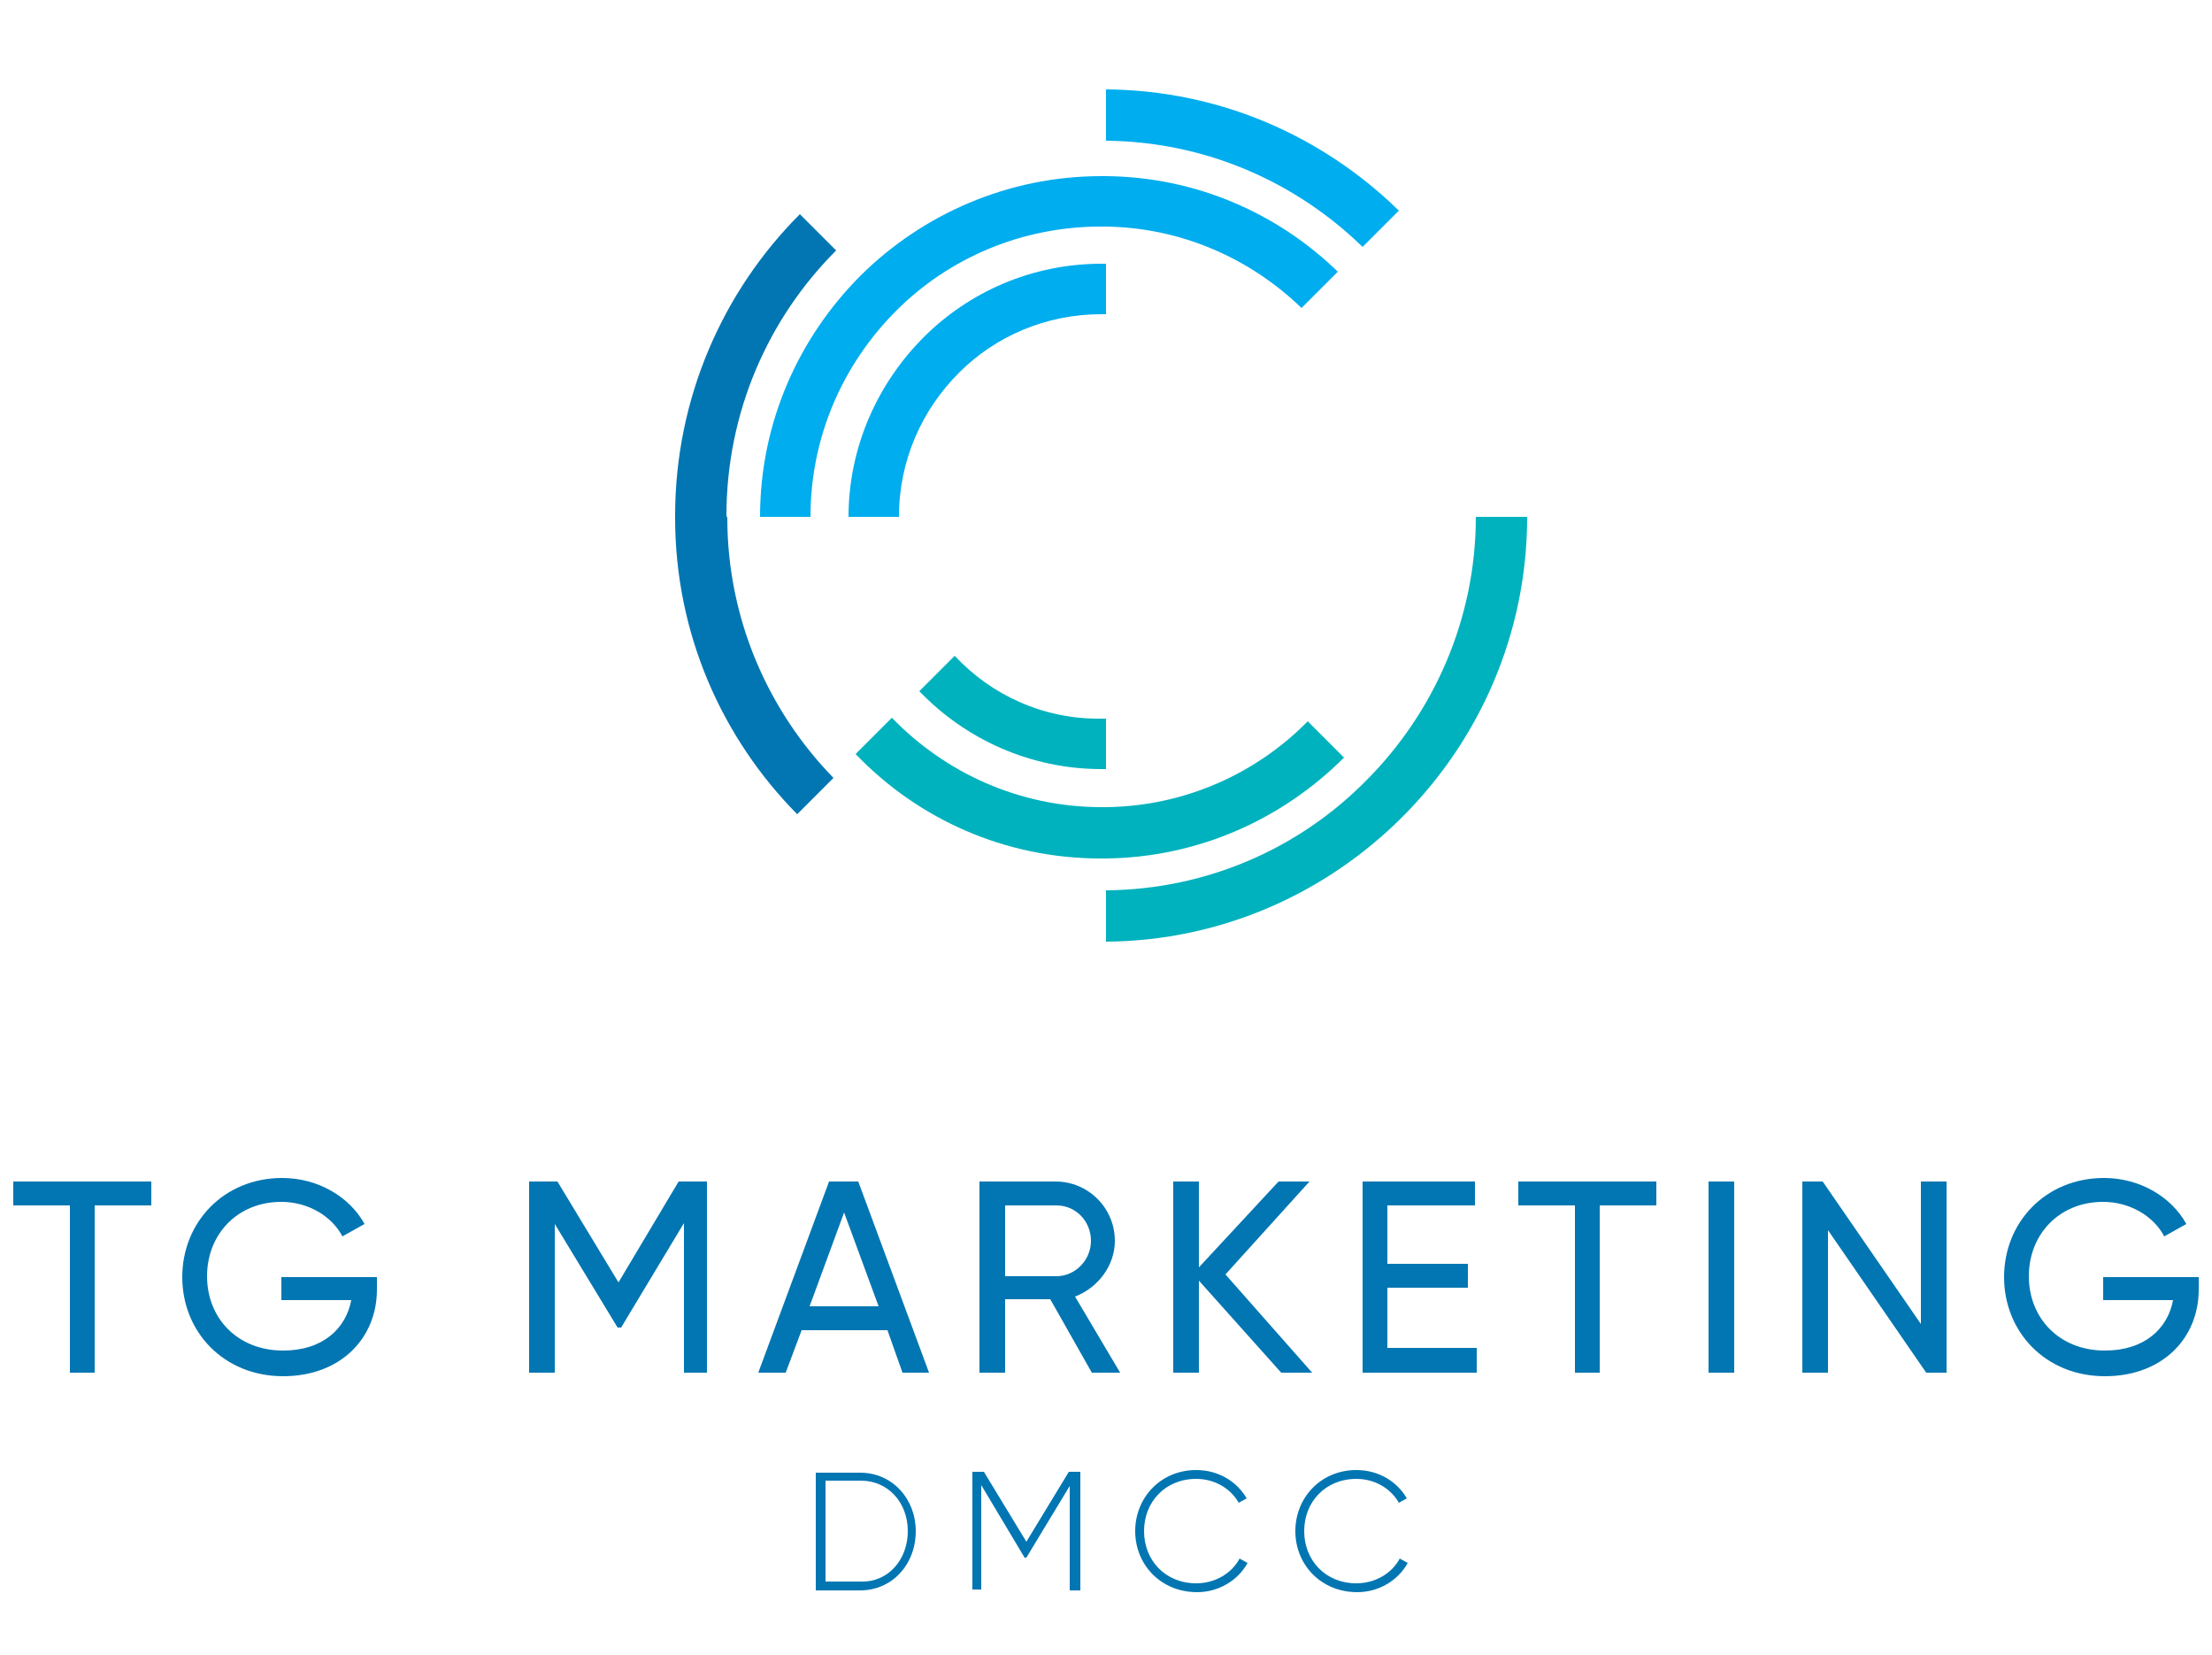<?xml version="1.0" encoding="utf-8"?>
<!-- Generator: Adobe Illustrator 22.0.0, SVG Export Plug-In . SVG Version: 6.00 Build 0)  -->
<svg version="1.1" id="Layer_1" xmlns="http://www.w3.org/2000/svg" xmlns:xlink="http://www.w3.org/1999/xlink" x="0px" y="0px"
	 viewBox="0 0 250 187" style="enable-background:new 0 0 250 187;" xml:space="preserve">
<style type="text/css">
	.st0{fill:#0276B2;}
	.st1{fill:#00ADEE;}
	.st2{fill:#00B2BD;}
</style>
<g id="TG_MARKETING_DMCC_1_">
	<g>
		<path class="st0" d="M82.1,58.3c0-11.7,4.7-22.3,12.4-30l-4.1-4.1C81.7,32.9,76.3,45,76.3,58.3c0,0.1,0,0.1,0,0.2
			c0,13.1,5.3,24.9,13.8,33.5l4.1-4.1c-7.4-7.6-12-18-12-29.4C82.1,58.3,82.1,58.3,82.1,58.3z"/>
		<path class="st1" d="M158.1,23.8c-8.6-8.4-20.2-13.6-33.1-13.7v5.8c11.3,0.1,21.5,4.7,29,12L158.1,23.8z"/>
		<path class="st2" d="M166.8,58.4c0,11.6-4.8,22.2-12.4,29.8c-7.5,7.6-17.9,12.3-29.4,12.4v5.8c13.1-0.1,24.9-5.5,33.5-14.1
			c8.7-8.7,14.1-20.7,14.1-33.9C172.6,58.4,166.8,58.4,166.8,58.4z"/>
		<path class="st1" d="M91.6,58.4c0-9.1,3.7-17.3,9.7-23.3c5.9-5.9,14.1-9.5,23.1-9.5c0.2,0,0.4,0,0.5,0c8.6,0.1,16.4,3.6,22.2,9.2
			l4.1-4.1c-6.8-6.6-16-10.7-26.2-10.8c-0.2,0-0.4,0-0.5,0c-10.6,0-20.2,4.3-27.2,11.2c-7,7-11.4,16.6-11.4,27.3
			C85.9,58.4,91.6,58.4,91.6,58.4z"/>
		<path class="st2" d="M151.9,85.6l-4.1-4.1c-5.8,5.9-13.9,9.6-22.8,9.7c-0.2,0-0.4,0-0.5,0c-9.3,0-17.7-3.9-23.7-10.1l-4.1,4.1
			c7,7.3,16.8,11.8,27.7,11.8c0.2,0,0.4,0,0.5,0C135.5,96.9,145,92.5,151.9,85.6z"/>
		<path class="st2" d="M107.9,74.1l-4,4c5.2,5.4,12.5,8.8,20.6,8.8c0.2,0,0.4,0,0.5,0v-5.7c-0.2,0-0.4,0-0.5,0
			C117.9,81.3,112,78.5,107.9,74.1z"/>
		<path class="st1" d="M108.4,42.1c4.1-4.1,9.8-6.6,16.1-6.6c0.2,0,0.4,0,0.5,0v-5.7c-0.2,0-0.4,0-0.5,0c-7.9,0-15,3.2-20.1,8.3
			c-5.2,5.2-8.5,12.4-8.5,20.3l0,0h5.7C101.6,52,104.2,46.3,108.4,42.1z"/>
	</g>
	<g>
		<path class="st0" d="M17.1,136.2h-6.4v18.9H7.9v-18.9H1.5v-2.7h15.6V136.2z"/>
		<path class="st0" d="M42.6,145.7c0,5.5-4.1,9.8-10.6,9.8c-6.7,0-11.4-5-11.4-11.2s4.7-11.2,11.3-11.2c4,0,7.6,2.1,9.3,5.2
			l-2.5,1.4c-1.2-2.3-3.9-3.9-6.9-3.9c-5,0-8.4,3.7-8.4,8.4s3.4,8.4,8.6,8.4c4.5,0,7.1-2.5,7.7-5.7h-7.9v-2.6h10.8V145.7z"/>
		<path class="st0" d="M80.1,155.1h-2.8v-16.9L70.2,150h-0.4l-7.1-11.7v16.8h-2.9v-21.6H63l6.9,11.4l6.8-11.4h3.2v21.6H80.1z"/>
		<path class="st0" d="M100.3,150.3h-9.7l-1.8,4.8h-3.1l8-21.6H97l8,21.6h-3L100.3,150.3z M99.3,147.6L95.4,137l-3.9,10.6H99.3z"/>
		<path class="st0" d="M118.7,146.8h-5.1v8.3h-2.9v-21.6h8.6c3.7,0,6.7,3,6.7,6.7c0,2.8-1.9,5.3-4.5,6.3l5.1,8.6h-3.2L118.7,146.8z
			 M113.6,144.2h5.8c2.1,0,3.9-1.8,3.9-4s-1.7-4-3.9-4h-5.8V144.2z"/>
		<path class="st0" d="M144.8,155.1l-9.3-10.4v10.4h-2.9v-21.6h2.9v9.7l9-9.7h3.5l-9.5,10.5l9.8,11.1H144.8z"/>
		<path class="st0" d="M166.9,152.4v2.7H154v-21.6h12.7v2.7h-9.9v6.6h9.1v2.7h-9.1v6.8h10.1V152.4z"/>
		<path class="st0" d="M187.2,136.2h-6.4v18.9H178v-18.9h-6.4v-2.7h15.6L187.2,136.2L187.2,136.2z"/>
		<path class="st0" d="M196,133.5v21.6h-2.9v-21.6H196z"/>
		<path class="st0" d="M220,133.5v21.6h-2.3L206.6,139v16.1h-2.9v-21.6h2.3l11.1,16.1v-16.1H220z"/>
		<path class="st0" d="M248.5,145.7c0,5.5-4.1,9.8-10.6,9.8c-6.7,0-11.4-5-11.4-11.2s4.7-11.2,11.3-11.2c4,0,7.6,2.1,9.3,5.2
			l-2.5,1.4c-1.2-2.3-3.9-3.9-6.9-3.9c-5,0-8.4,3.7-8.4,8.4s3.4,8.4,8.6,8.4c4.5,0,7.1-2.5,7.7-5.7h-7.9v-2.6h10.8L248.5,145.7
			L248.5,145.7z"/>
	</g>
	<g>
		<path class="st0" d="M103.5,173c0,3.7-2.6,6.7-6.3,6.7h-5v-13.3h5C100.9,166.4,103.5,169.4,103.5,173z M102.6,173
			c0-3.2-2.2-5.7-5.3-5.7h-4v11.4h4C100.4,178.8,102.6,176.2,102.6,173z"/>
		<path class="st0" d="M121.9,179.7h-1v-11.8L116,176h-0.2l-4.9-8.2v11.8h-1v-13.3h1.3l4.8,7.9l4.8-7.9h1.3v13.4H121.9z"/>
		<path class="st0" d="M128.3,173c0-3.8,2.9-6.9,6.9-6.9c2.5,0,4.6,1.3,5.7,3.2l-0.9,0.5c-0.9-1.6-2.7-2.7-4.8-2.7
			c-3.5,0-5.9,2.6-5.9,5.9c0,3.3,2.4,5.9,5.9,5.9c2.1,0,4-1.1,4.9-2.8l0.9,0.5c-1.1,2-3.3,3.3-5.7,3.3
			C131.2,179.9,128.3,176.8,128.3,173z"/>
		<path class="st0" d="M146.4,173c0-3.8,2.9-6.9,6.9-6.9c2.5,0,4.6,1.3,5.7,3.2l-0.9,0.5c-0.9-1.6-2.7-2.7-4.8-2.7
			c-3.5,0-5.9,2.6-5.9,5.9c0,3.3,2.4,5.9,5.9,5.9c2.1,0,4-1.1,4.9-2.8l0.9,0.5c-1.1,2-3.3,3.3-5.7,3.3
			C149.3,179.9,146.4,176.8,146.4,173z"/>
	</g>
</g>
</svg>
